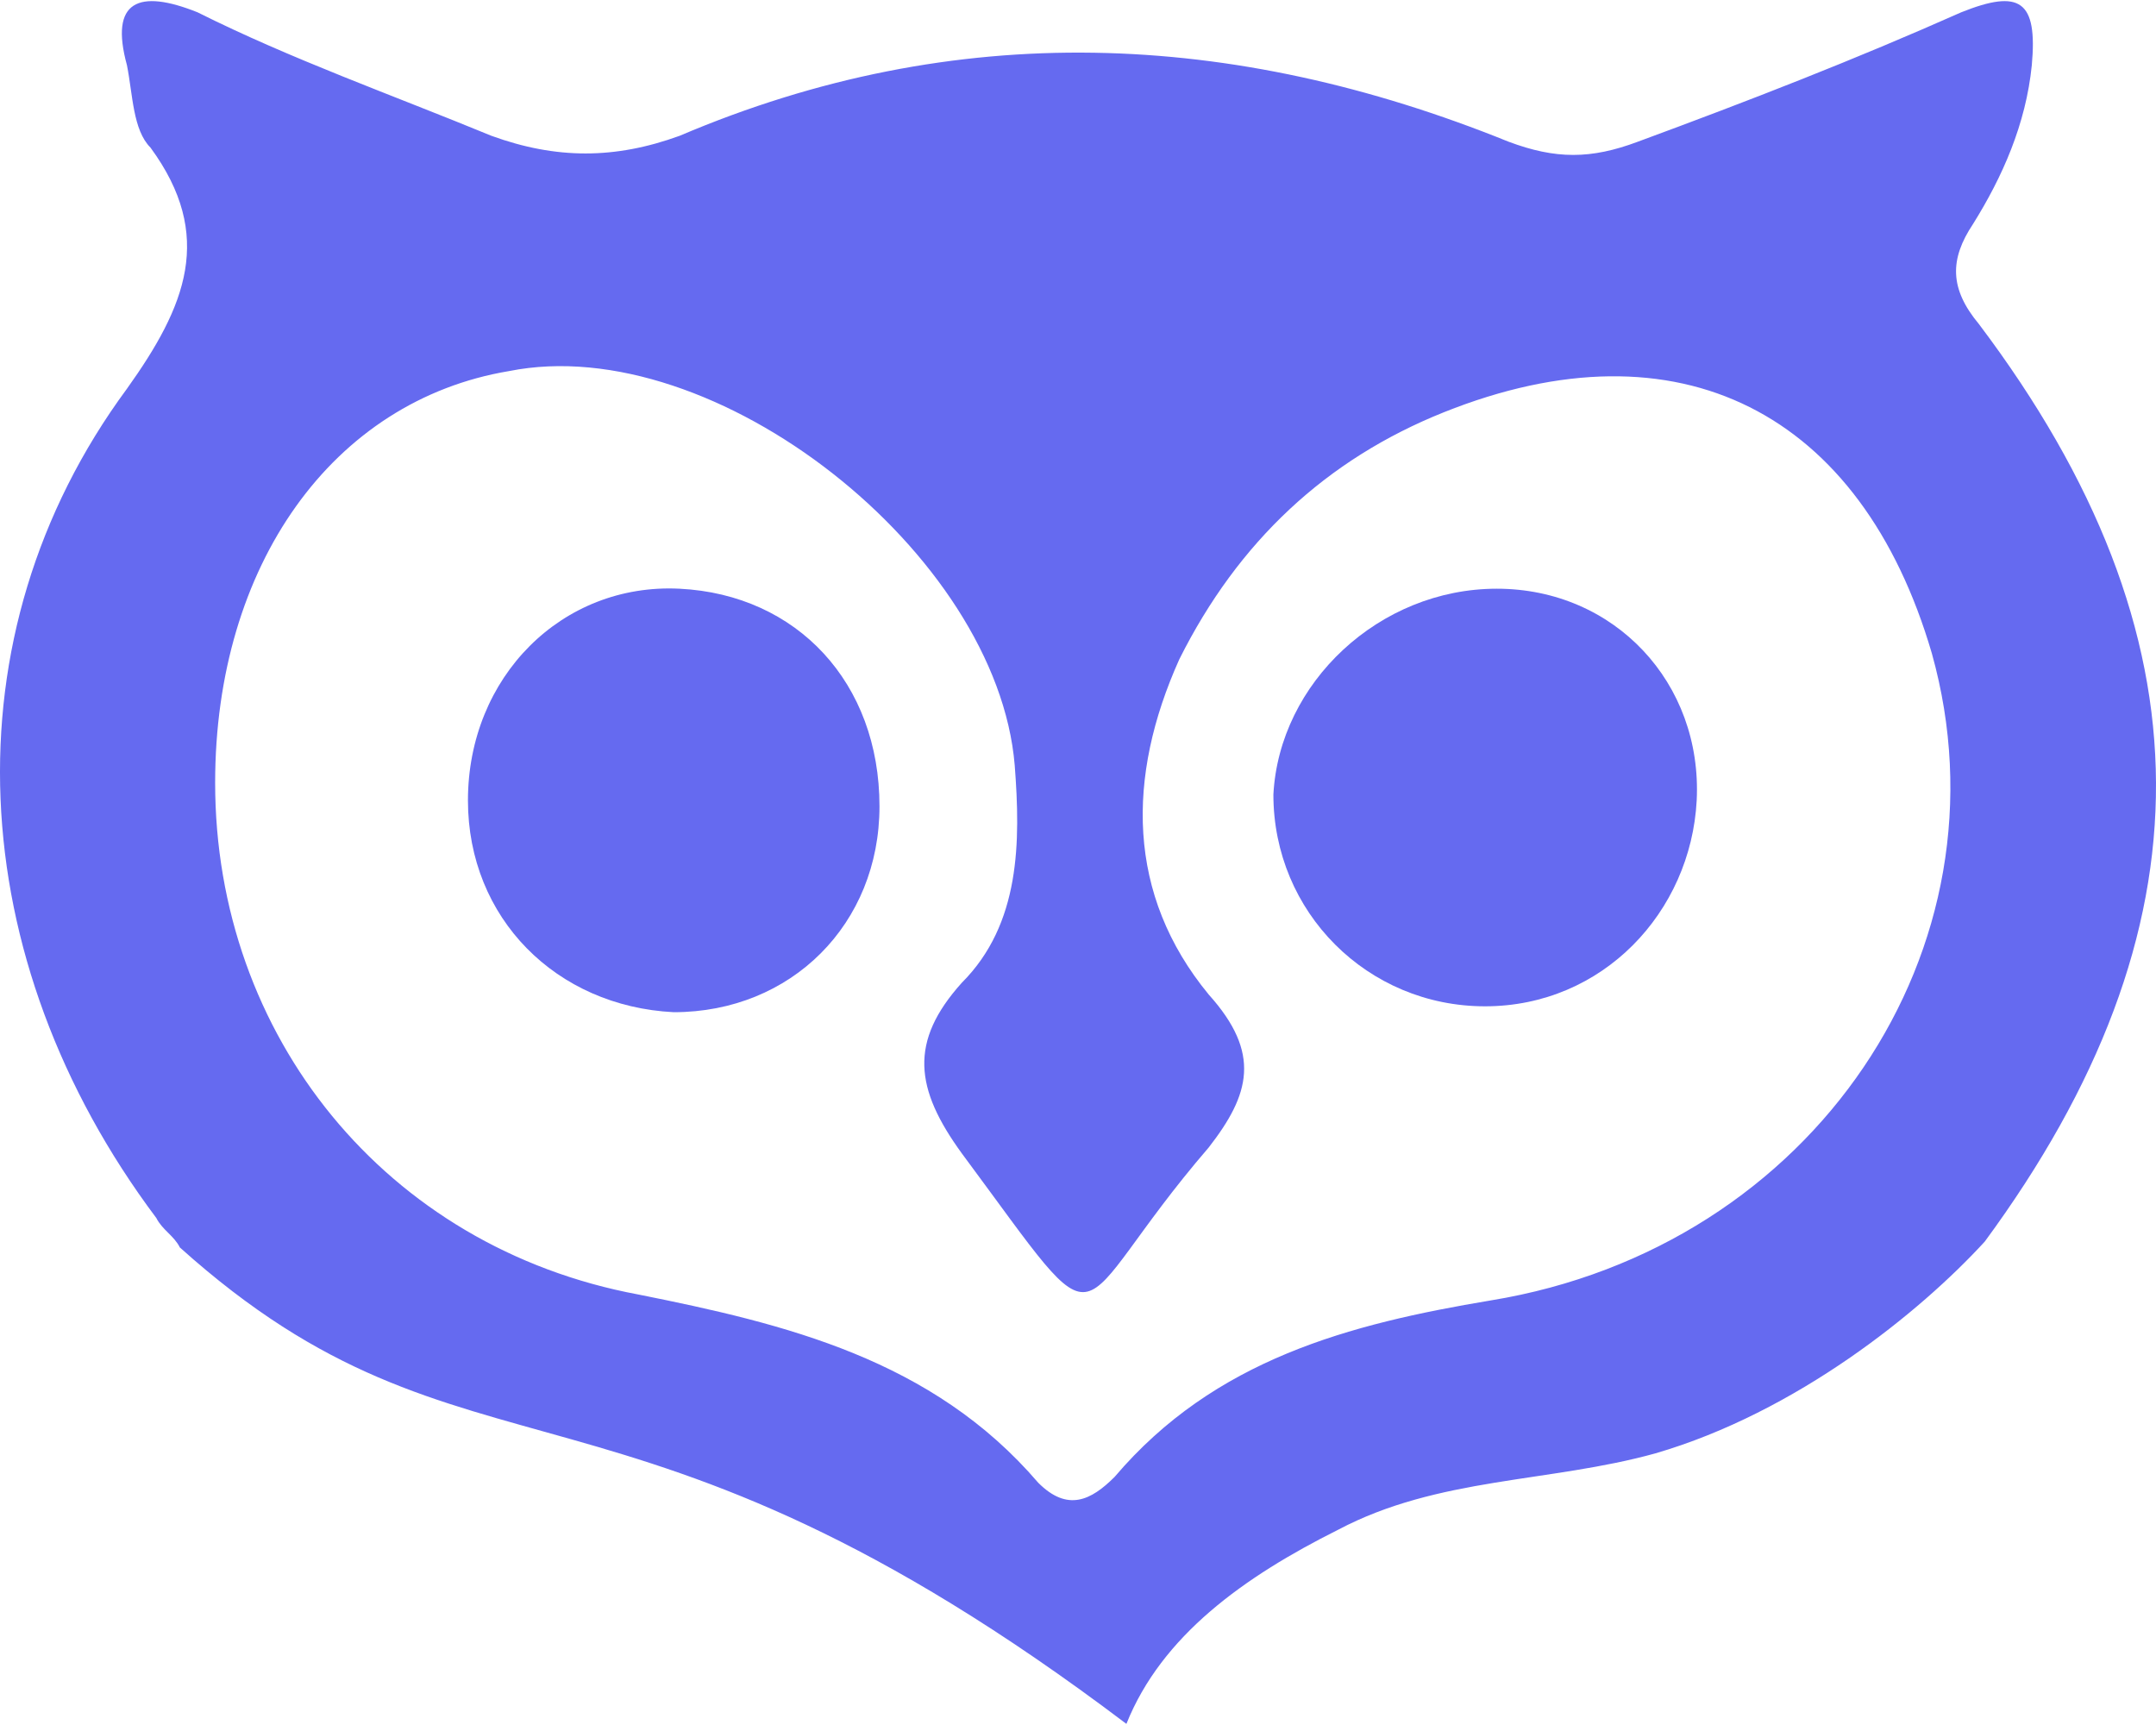 <svg xmlns="http://www.w3.org/2000/svg" version="1.1" xmlns:xlink="http://www.w3.org/1999/xlink" xmlns:svgjs="http://svgjs.dev/svgjs" width="160" height="128"><svg width="160" height="128" viewBox="0 0 160 128" fill="none" xmlns="http://www.w3.org/2000/svg">
<path d="M146.856 24.044C144.674 21.425 144.674 19.243 146.42 16.624C148.601 13.133 150.346 9.205 150.783 4.84C151.219 0.039 149.91 -0.833 145.547 0.912C137.694 4.404 129.84 7.459 121.551 10.514C118.06 11.823 115.442 11.823 111.952 10.514C91.446 2.222 70.94 1.349 50.434 10.078C45.634 11.823 41.271 11.823 36.472 10.078C29.055 7.023 21.638 4.404 14.657 0.912C10.294 -0.833 8.112 0.039 9.421 4.84C9.858 7.023 9.858 9.641 11.166 10.95C15.966 17.497 13.784 22.735 9.421 28.845C-4.104 47.175 -2.795 71.18 11.603 90.383C12.039 91.256 12.912 91.692 13.348 92.565C34.727 111.769 46.071 99.549 83.592 127.917C86.21 121.371 92.318 117.006 99.299 113.515C106.716 109.587 115.006 110.023 122.859 107.841C133.331 104.786 142.493 97.366 147.292 92.129C164.308 68.998 164.308 47.175 146.856 24.044ZM110.643 96.493C100.172 98.239 90.137 100.858 82.72 109.587C80.975 111.332 79.229 112.205 77.048 110.023C69.195 100.858 58.287 98.239 47.379 96.057C28.619 92.565 15.966 76.853 15.966 58.086C15.966 41.938 24.692 29.718 37.781 27.535C53.051 24.48 73.994 41.065 75.303 56.777C75.739 62.451 75.739 68.561 71.376 72.925C67.449 77.29 67.886 80.781 71.376 85.582C82.72 100.858 78.793 97.803 89.701 85.146C92.755 81.218 93.627 78.163 89.701 73.798C83.592 66.379 83.592 57.65 87.519 48.921C91.882 40.192 98.427 34.082 107.153 30.59C124.605 23.607 138.13 30.59 143.366 48.485C149.474 70.307 134.64 92.565 110.643 96.493Z" fill="#656AF0"></path>
<path d="M111.079 43.684C102.353 43.684 94.936 50.667 94.5 58.96C94.5 67.688 101.481 74.671 110.207 74.671C118.933 74.671 125.477 67.688 125.914 59.396C126.35 50.667 119.805 43.684 111.079 43.684Z" fill="#656AF0"></path>
<path d="M34.727 59.396C34.727 68.125 41.271 74.671 49.997 75.108C58.723 75.108 65.268 68.561 65.268 59.832C65.268 50.667 59.159 44.12 50.433 43.684C41.707 43.247 34.727 50.23 34.727 59.396Z" fill="#656AF0"></path>
</svg><style>@media (prefers-color-scheme: light) { :root { filter: none; } }
@media (prefers-color-scheme: dark) { :root { filter: none; } }
</style></svg>